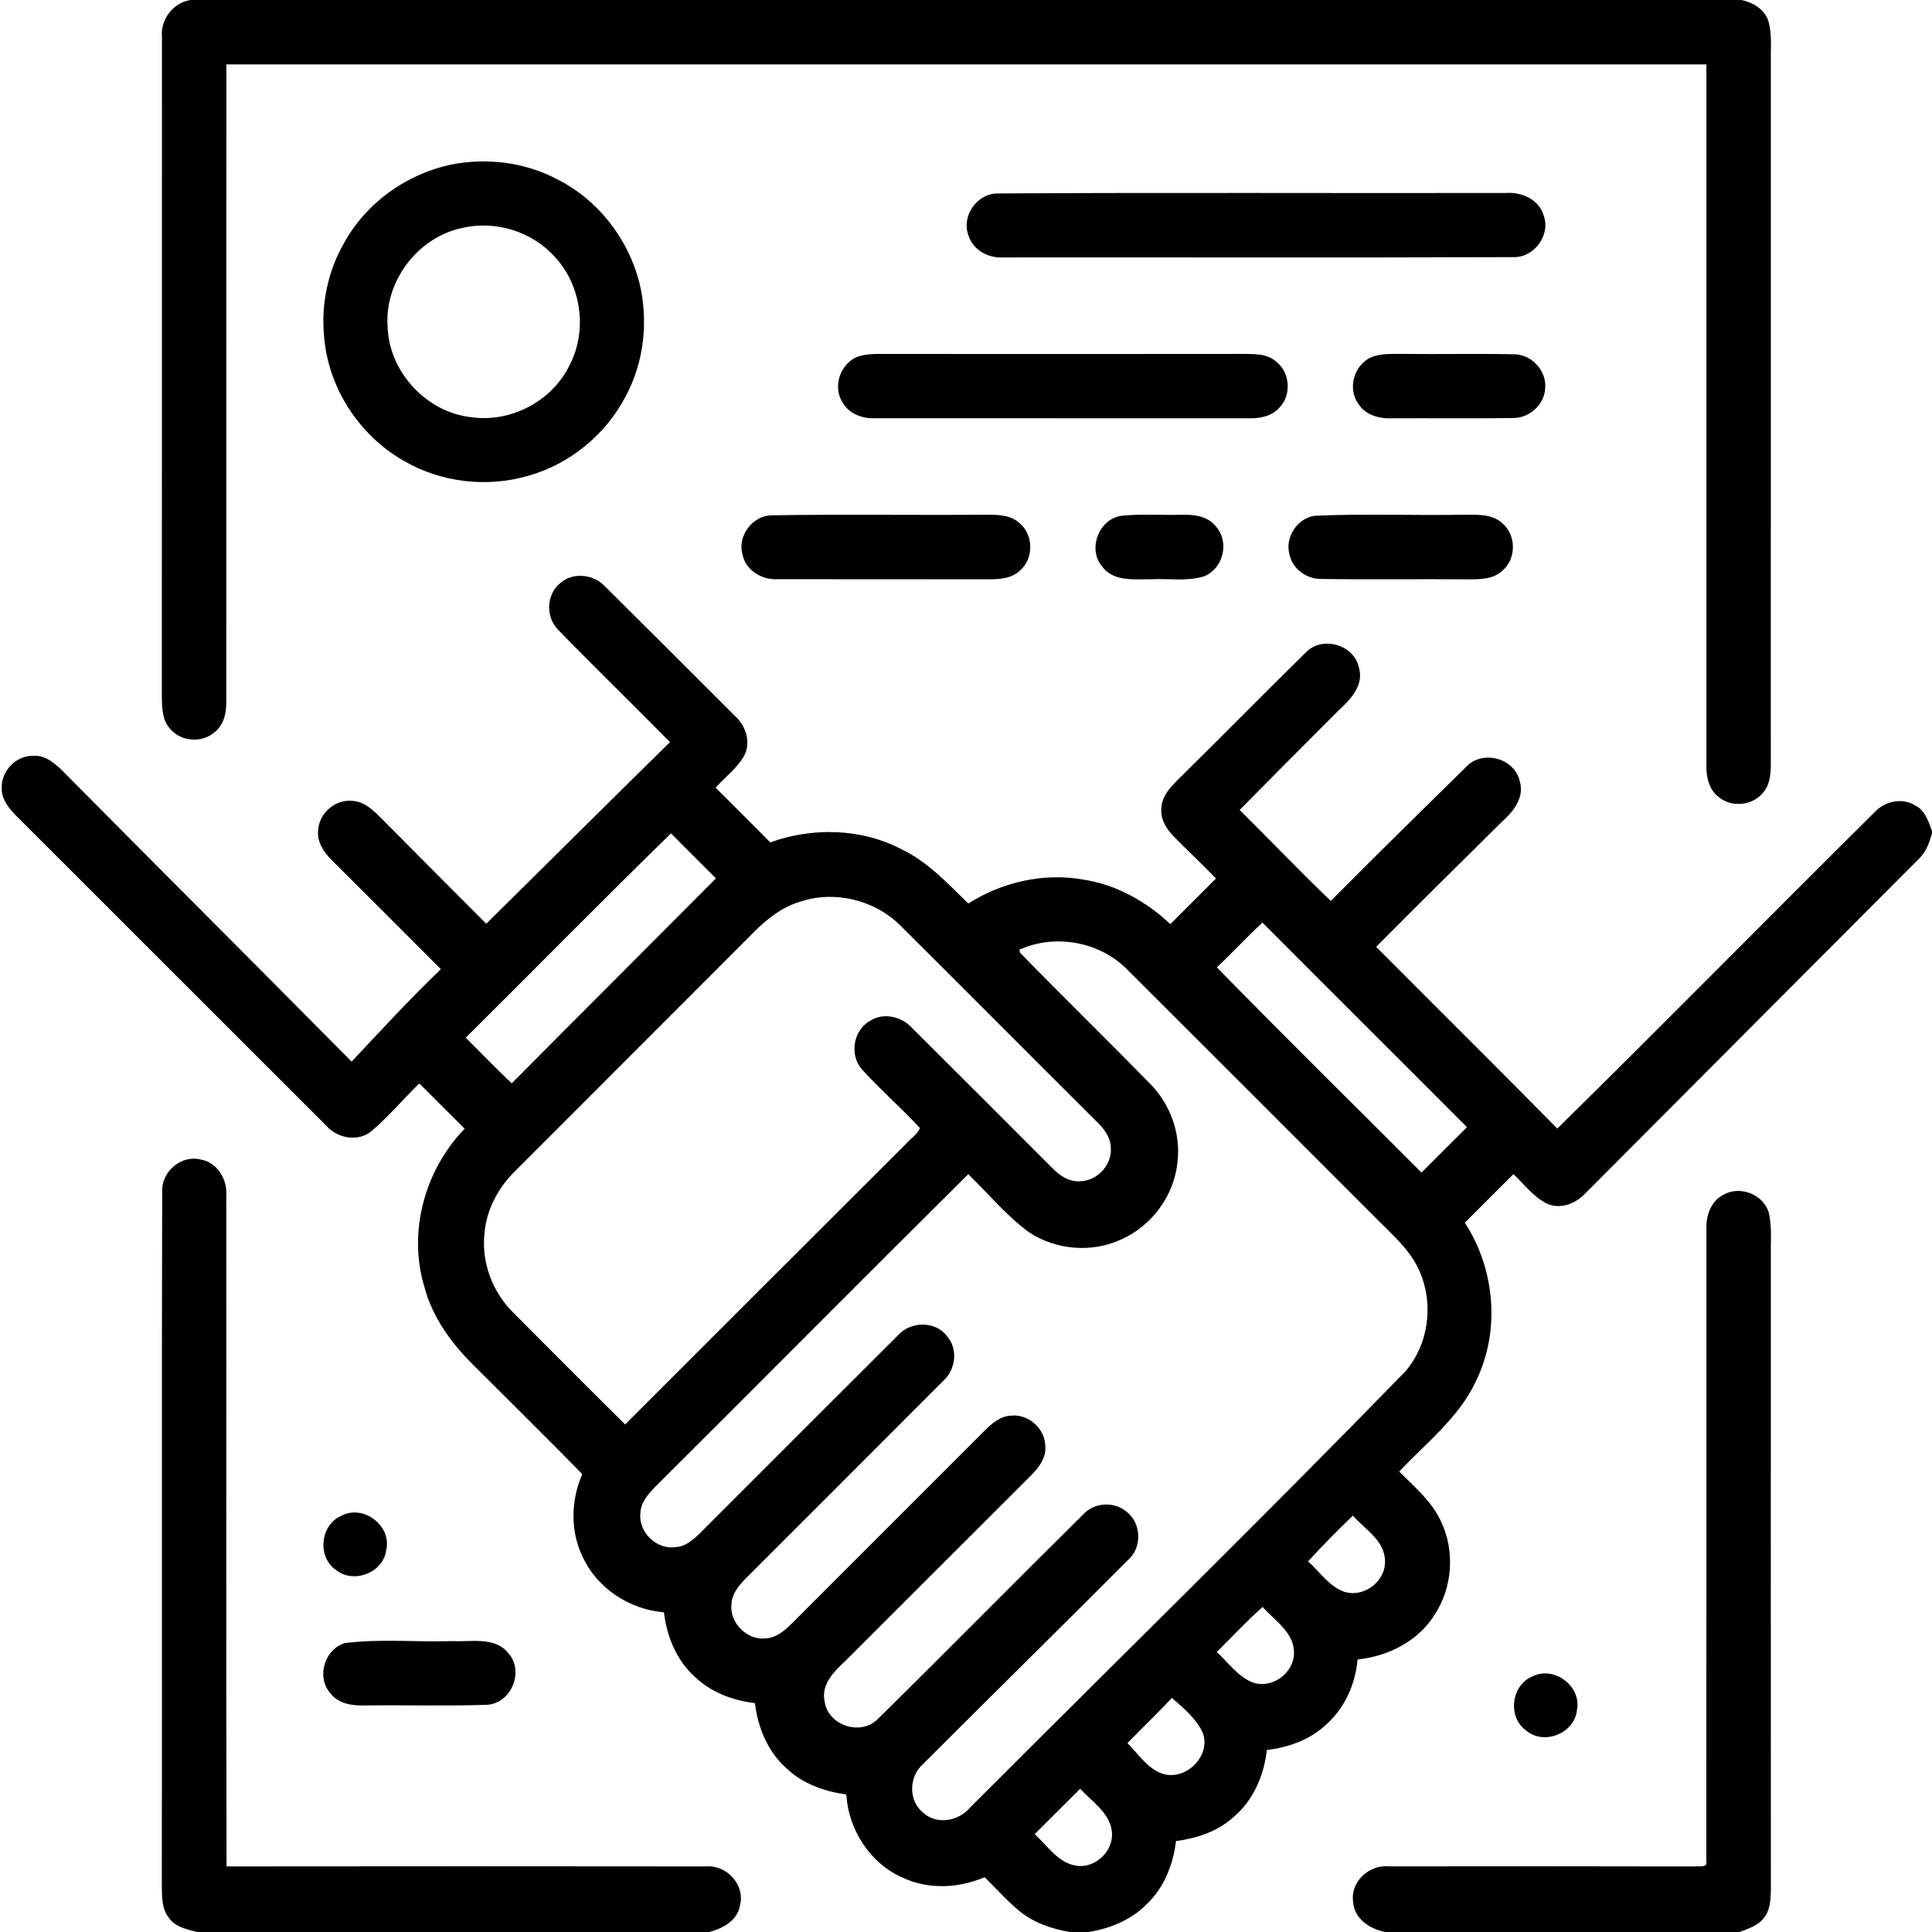 <?xml version="1.0" encoding="UTF-8" ?>
<!DOCTYPE svg PUBLIC "-//W3C//DTD SVG 1.1//EN" "http://www.w3.org/Graphics/SVG/1.1/DTD/svg11.dtd">
<svg width="512pt" height="512pt" viewBox="0 0 512 512" version="1.1" xmlns="http://www.w3.org/2000/svg">
<g id="#000000ff">
<path fill="#000000" opacity="1.00" d=" M 50.46 0.00 L 461.51 0.00 C 464.50 0.64 467.45 2.34 468.57 5.34 C 469.65 8.79 469.22 12.47 469.29 16.04 C 469.27 78.35 469.29 140.66 469.28 202.97 C 469.23 205.48 468.95 208.23 467.15 210.15 C 464.40 213.47 459.02 214.05 455.65 211.35 C 452.99 209.51 452.19 206.11 452.21 203.06 C 452.21 141.06 452.22 79.06 452.21 17.07 C 321.47 17.06 190.73 17.06 59.99 17.07 C 59.95 73.40 59.99 129.73 59.97 186.06 C 60.01 188.92 59.32 192.04 57.00 193.93 C 53.67 197.02 47.86 196.61 45.02 193.06 C 43.05 190.86 42.93 187.77 42.89 184.98 C 42.94 126.65 42.87 68.31 42.92 9.98 C 42.46 5.24 45.74 0.79 50.46 0.00 Z" />
<path fill="#000000" opacity="1.00" d=" M 119.43 43.64 C 128.89 41.73 139.00 42.97 147.57 47.46 C 158.42 52.86 166.52 63.27 169.46 75.00 C 171.87 85.00 170.72 95.93 165.81 105.02 C 160.55 115.17 150.98 123.03 139.95 126.10 C 129.03 129.28 116.82 127.86 106.99 122.11 C 95.12 115.38 86.85 102.58 85.87 88.94 C 85.08 80.43 86.95 71.67 91.25 64.28 C 97.08 53.74 107.68 46.15 119.43 43.64 M 122.30 60.45 C 110.51 63.00 101.73 74.83 102.73 86.87 C 103.25 98.71 113.07 109.28 124.88 110.56 C 135.25 112.06 146.14 106.42 150.81 97.04 C 155.79 87.79 154.14 75.59 146.93 67.97 C 140.86 61.25 131.09 58.31 122.30 60.45 Z" />
<path fill="#000000" opacity="1.00" d=" M 264.19 51.27 C 309.12 50.99 354.07 51.24 399.01 51.14 C 403.14 50.82 407.83 52.79 409.07 57.05 C 411.03 62.28 406.55 68.36 400.99 68.14 C 356.01 68.32 311.01 68.17 266.02 68.22 C 262.11 68.51 257.97 66.42 256.71 62.54 C 254.65 57.47 258.74 51.39 264.19 51.27 Z" />
<path fill="#000000" opacity="1.00" d=" M 227.36 94.49 C 230.47 93.50 233.80 93.86 237.02 93.80 C 267.70 93.81 298.37 93.84 329.05 93.79 C 332.13 93.84 335.62 93.60 338.12 95.77 C 341.88 98.58 342.36 104.67 339.05 108.02 C 337.08 110.30 333.93 110.91 331.05 110.85 C 298.03 110.84 265.01 110.86 231.99 110.84 C 228.64 110.99 225.03 109.74 223.31 106.68 C 220.55 102.48 222.69 96.27 227.36 94.49 Z" />
<path fill="#000000" opacity="1.00" d=" M 363.49 94.62 C 366.20 93.59 369.17 93.83 372.01 93.79 C 381.66 93.90 391.32 93.69 400.96 93.88 C 405.71 93.75 409.92 98.12 409.49 102.87 C 409.31 107.24 405.32 110.79 401.01 110.78 C 390.34 110.95 379.66 110.79 368.98 110.86 C 365.60 111.02 361.85 110.03 359.95 106.99 C 357.00 102.89 358.89 96.59 363.49 94.62 Z" />
<path fill="#000000" opacity="1.00" d=" M 204.41 136.56 C 223.28 136.26 242.17 136.55 261.05 136.41 C 264.20 136.40 267.83 136.34 270.27 138.71 C 273.96 141.81 273.96 148.12 270.27 151.23 C 268.06 153.33 264.86 153.53 261.98 153.52 C 243.33 153.47 224.68 153.54 206.04 153.49 C 201.94 153.73 197.64 151.18 196.78 147.00 C 195.35 142.13 199.33 136.69 204.41 136.56 Z" />
<path fill="#000000" opacity="1.00" d=" M 297.44 136.66 C 302.61 136.15 307.82 136.56 313.01 136.42 C 316.33 136.32 320.17 136.73 322.30 139.62 C 325.94 143.70 324.10 150.88 318.99 152.77 C 314.44 154.12 309.62 153.27 304.96 153.51 C 300.51 153.50 294.92 154.18 292.00 150.02 C 288.11 145.32 291.38 137.28 297.44 136.66 Z" />
<path fill="#000000" opacity="1.00" d=" M 348.43 136.69 C 361.26 136.08 374.15 136.63 387.01 136.42 C 390.76 136.50 395.18 135.88 398.17 138.70 C 401.86 141.81 401.86 148.12 398.17 151.22 C 395.72 153.57 392.12 153.53 388.96 153.53 C 375.99 153.42 363.01 153.62 350.04 153.43 C 346.20 153.44 342.45 150.71 341.71 146.87 C 340.48 142.38 343.81 137.32 348.43 136.69 Z" />
<path fill="#000000" opacity="1.00" d=" M 148.49 154.52 C 151.93 151.48 157.41 152.21 160.42 155.49 C 171.99 166.96 183.51 178.47 195.02 189.99 C 197.76 192.56 199.02 196.81 197.22 200.28 C 195.32 203.60 192.16 205.93 189.63 208.75 C 194.51 213.53 199.30 218.41 204.13 223.24 C 215.38 219.19 228.28 219.48 238.96 225.08 C 245.89 228.43 251.19 234.15 256.62 239.44 C 265.58 233.74 276.59 231.22 287.09 233.10 C 295.81 234.43 303.78 238.89 310.15 244.90 C 314.20 240.88 318.22 236.84 322.25 232.81 C 318.64 229.07 314.84 225.51 311.19 221.81 C 309.12 219.76 307.40 217.01 307.79 213.98 C 307.97 210.82 310.32 208.47 312.42 206.36 C 323.66 195.29 334.71 184.04 345.97 172.99 C 350.31 168.34 358.96 170.81 360.16 177.05 C 361.43 181.53 358.04 185.24 355.01 188.01 C 346.15 196.86 337.31 205.73 328.52 214.65 C 336.60 222.65 344.46 230.88 352.67 238.75 C 364.49 226.86 376.46 215.10 388.42 203.35 C 392.64 198.62 401.34 200.77 402.73 206.98 C 404.12 211.40 400.95 215.19 397.89 217.91 C 386.80 228.89 375.68 239.84 364.70 250.92 C 380.68 266.99 396.80 282.93 412.70 299.08 C 440.99 271.28 468.79 242.97 496.97 215.06 C 499.67 212.25 504.23 211.34 507.60 213.48 C 510.19 214.78 511.06 217.69 512.00 220.20 L 512.00 220.81 C 511.32 223.26 510.47 225.75 508.57 227.55 C 479.13 257.09 449.67 286.61 420.23 316.15 C 417.71 318.88 413.72 320.57 410.11 319.05 C 406.44 317.30 403.98 313.88 401.07 311.16 C 396.77 315.43 392.48 319.73 388.20 324.03 C 396.24 336.36 397.65 352.79 391.11 366.08 C 386.59 375.74 377.95 382.38 370.80 389.98 C 374.83 394.04 379.43 397.83 381.86 403.15 C 385.63 410.99 384.95 420.72 380.16 427.98 C 375.76 434.98 367.84 438.94 359.77 439.78 C 359.20 446.41 356.29 452.86 351.20 457.24 C 346.98 461.16 341.35 463.08 335.72 463.78 C 334.98 470.58 332.07 477.28 326.72 481.70 C 322.55 485.41 317.10 487.19 311.65 487.90 C 310.92 494.17 308.44 500.37 303.76 504.75 C 299.70 508.85 294.14 511.07 288.52 512.00 L 283.56 512.00 C 278.85 511.21 274.16 509.65 270.40 506.64 C 266.97 503.88 264.08 500.54 260.94 497.48 C 254.10 500.39 246.10 500.83 239.29 497.63 C 230.60 493.86 224.84 484.92 224.28 475.56 C 218.48 474.74 212.68 472.74 208.40 468.59 C 203.46 464.20 200.83 457.82 200.08 451.35 C 194.35 450.65 188.66 448.61 184.39 444.60 C 179.37 440.22 176.73 433.80 175.95 427.29 C 166.87 426.52 158.28 420.97 154.43 412.62 C 151.07 405.77 151.29 397.58 154.31 390.65 C 144.90 381.05 135.32 371.63 125.82 362.12 C 119.84 356.27 114.65 349.29 112.48 341.09 C 108.03 326.45 112.58 310.01 123.14 299.12 C 119.14 295.12 115.14 291.12 111.12 287.13 C 106.88 291.24 103.06 295.79 98.59 299.65 C 95.03 302.72 89.49 301.74 86.50 298.35 C 59.01 270.92 31.58 243.42 4.10 215.99 C 2.23 214.09 0.45 211.78 0.46 208.98 C 0.19 204.34 4.35 200.10 8.99 200.29 C 12.07 200.17 14.54 202.27 16.59 204.31 C 42.08 230.03 67.71 255.61 93.19 281.34 C 100.95 273.06 108.63 264.70 116.83 256.84 C 107.23 247.22 97.62 237.60 87.98 228.01 C 85.86 225.90 83.93 223.14 84.32 219.98 C 84.56 215.60 88.68 211.89 93.08 212.23 C 96.67 212.24 99.24 215.08 101.60 217.41 C 110.65 226.58 119.78 235.68 128.87 244.80 C 145.11 228.78 161.26 212.66 177.55 196.67 C 167.76 186.73 157.75 177.01 148.02 167.02 C 144.58 163.68 144.69 157.54 148.49 154.52 M 123.42 275.00 C 127.49 279.03 131.44 283.17 135.62 287.09 C 153.62 268.94 171.72 250.90 189.74 232.78 C 185.79 228.79 181.76 224.87 177.83 220.85 C 159.51 238.71 141.58 256.98 123.42 275.00 M 211.94 238.99 C 206.29 240.68 201.86 244.77 197.89 248.94 C 177.40 269.47 156.87 289.95 136.38 310.48 C 131.98 314.85 128.89 320.65 128.39 326.89 C 127.54 334.62 130.56 342.51 136.09 347.93 C 145.93 357.80 155.76 367.68 165.67 377.49 C 190.46 352.67 215.29 327.90 240.11 303.12 C 241.31 301.73 243.11 300.67 243.80 298.95 C 238.89 293.64 233.39 288.87 228.53 283.51 C 225.03 279.75 226.05 273.04 230.55 270.55 C 234.11 268.24 238.89 269.35 241.66 272.37 C 254.19 284.82 266.66 297.33 279.15 309.82 C 280.97 311.64 283.32 313.18 286.01 313.05 C 290.68 313.10 294.81 308.72 294.37 304.05 C 294.29 301.32 292.54 299.08 290.67 297.27 C 273.30 280.00 256.05 262.61 238.68 245.35 C 231.85 238.46 221.13 235.87 211.94 238.99 M 322.48 256.36 C 340.38 274.67 358.64 292.62 376.71 310.75 C 380.71 306.72 384.76 302.73 388.77 298.72 C 370.74 280.62 352.59 262.63 334.57 244.50 C 330.41 248.33 326.60 252.50 322.48 256.36 M 270.16 251.68 C 270.20 251.88 270.28 252.28 270.31 252.47 C 281.68 264.14 293.36 275.52 304.76 287.17 C 310.13 292.59 312.98 300.41 312.04 308.01 C 311.17 316.74 305.36 324.71 297.40 328.35 C 289.54 332.11 279.81 331.34 272.59 326.48 C 266.63 322.09 261.89 316.30 256.60 311.17 C 228.91 338.65 201.43 366.35 173.79 393.88 C 171.83 395.85 169.78 398.13 169.70 401.08 C 169.20 406.13 174.08 410.78 179.10 410.00 C 181.66 409.85 183.65 408.09 185.41 406.41 C 202.92 388.90 220.41 371.36 237.96 353.89 C 241.27 350.12 247.83 349.99 250.96 354.06 C 253.95 357.49 253.30 362.99 249.95 365.96 C 232.48 383.50 214.95 401.00 197.44 418.51 C 195.71 420.30 194.00 422.37 193.86 424.98 C 193.20 429.98 197.93 434.74 202.93 434.19 C 206.09 434.03 208.40 431.67 210.51 429.58 C 227.32 412.70 244.23 395.90 261.05 379.02 C 262.94 377.15 265.17 375.26 267.96 375.15 C 272.42 374.70 276.77 378.41 276.99 382.89 C 277.42 386.16 275.33 388.97 273.12 391.12 C 256.77 407.41 240.48 423.77 224.13 440.07 C 221.14 442.85 217.54 446.34 218.53 450.87 C 219.37 457.21 228.00 460.12 232.53 455.65 C 250.87 437.61 268.92 419.27 287.21 401.18 C 290.12 398.12 295.30 397.89 298.52 400.59 C 302.39 403.53 302.75 409.86 299.17 413.18 C 281.04 431.37 262.71 449.37 244.57 467.54 C 240.87 470.80 240.69 477.16 244.59 480.33 C 248.17 483.68 254.00 482.66 257.02 479.08 C 295.48 440.55 334.44 402.50 372.40 363.47 C 378.58 356.34 380.04 345.62 376.23 337.01 C 373.88 331.37 369.10 327.36 364.92 323.11 C 342.90 301.10 320.92 279.07 298.88 257.09 C 291.61 249.58 279.66 247.35 270.16 251.68 M 346.65 413.77 C 349.68 416.48 352.07 420.21 355.98 421.74 C 361.11 423.62 367.03 419.34 367.04 413.94 C 367.16 408.38 361.79 405.35 358.53 401.66 C 354.47 405.59 350.46 409.60 346.65 413.77 M 322.46 437.78 C 325.49 440.56 327.98 444.25 331.91 445.84 C 337.05 447.70 342.93 443.43 342.92 438.01 C 342.96 432.57 337.80 429.52 334.61 425.85 C 330.37 429.63 326.51 433.81 322.46 437.78 M 310.56 449.96 C 306.76 454.07 302.67 457.90 298.79 461.94 C 301.65 464.80 304.00 468.62 307.99 470.02 C 314.19 472.15 321.24 465.18 318.65 458.98 C 316.85 455.31 313.59 452.59 310.56 449.96 M 286.26 474.04 C 282.25 478.05 278.21 482.04 274.20 486.06 C 277.58 489.10 280.32 493.64 285.15 494.42 C 290.36 495.30 295.43 490.30 294.62 485.08 C 293.88 480.22 289.33 477.44 286.26 474.04 Z" />
<path fill="#000000" opacity="1.00" d=" M 42.98 315.95 C 42.65 310.65 47.89 306.00 53.11 307.27 C 57.63 307.99 60.33 312.64 59.97 316.98 C 60.03 376.19 59.88 435.41 60.04 494.62 C 102.37 494.58 144.70 494.56 187.03 494.62 C 192.52 494.13 197.55 499.50 196.10 504.96 C 195.44 508.97 191.55 511.06 187.97 512.00 L 52.18 512.00 C 49.50 511.29 46.41 510.67 44.74 508.23 C 42.88 505.92 42.94 502.81 42.88 500.02 C 42.99 438.66 42.80 377.30 42.98 315.95 Z" />
<path fill="#000000" opacity="1.00" d=" M 456.58 316.71 C 460.89 314.08 467.13 316.39 468.69 321.17 C 469.68 325.03 469.20 329.06 469.29 333.00 C 469.28 389.00 469.27 445.01 469.30 501.01 C 469.21 503.53 469.12 506.33 467.38 508.34 C 465.84 510.39 463.25 511.12 460.97 512.00 L 367.09 512.00 C 363.02 511.23 358.81 508.45 358.58 503.94 C 357.86 498.62 362.91 494.07 368.09 494.61 C 395.07 494.58 422.05 494.56 449.03 494.63 C 450.09 494.40 452.66 495.19 452.19 493.16 C 452.24 437.41 452.20 381.66 452.21 325.91 C 452.07 322.38 453.27 318.45 456.58 316.71 Z" />
<path fill="#000000" opacity="1.00" d=" M 90.42 401.71 C 96.29 398.53 103.96 404.40 102.33 410.89 C 101.53 416.85 93.62 419.83 89.01 416.03 C 84.01 412.59 84.87 404.12 90.42 401.71 Z" />
<path fill="#000000" opacity="1.00" d=" M 91.37 435.44 C 100.85 434.24 110.51 435.22 120.06 434.91 C 125.00 435.15 131.27 433.67 134.77 438.17 C 139.01 442.99 135.43 451.50 128.99 451.79 C 118.33 452.16 107.65 451.82 96.98 451.96 C 93.55 452.09 89.61 451.61 87.45 448.60 C 83.80 444.35 86.05 437.04 91.37 435.44 Z" />
<path fill="#000000" opacity="1.00" d=" M 406.13 444.26 C 411.84 441.38 419.17 446.85 417.91 453.16 C 417.34 459.32 409.15 462.65 404.45 458.60 C 399.45 455.09 400.47 446.53 406.13 444.26 Z" />
</g>
</svg>
